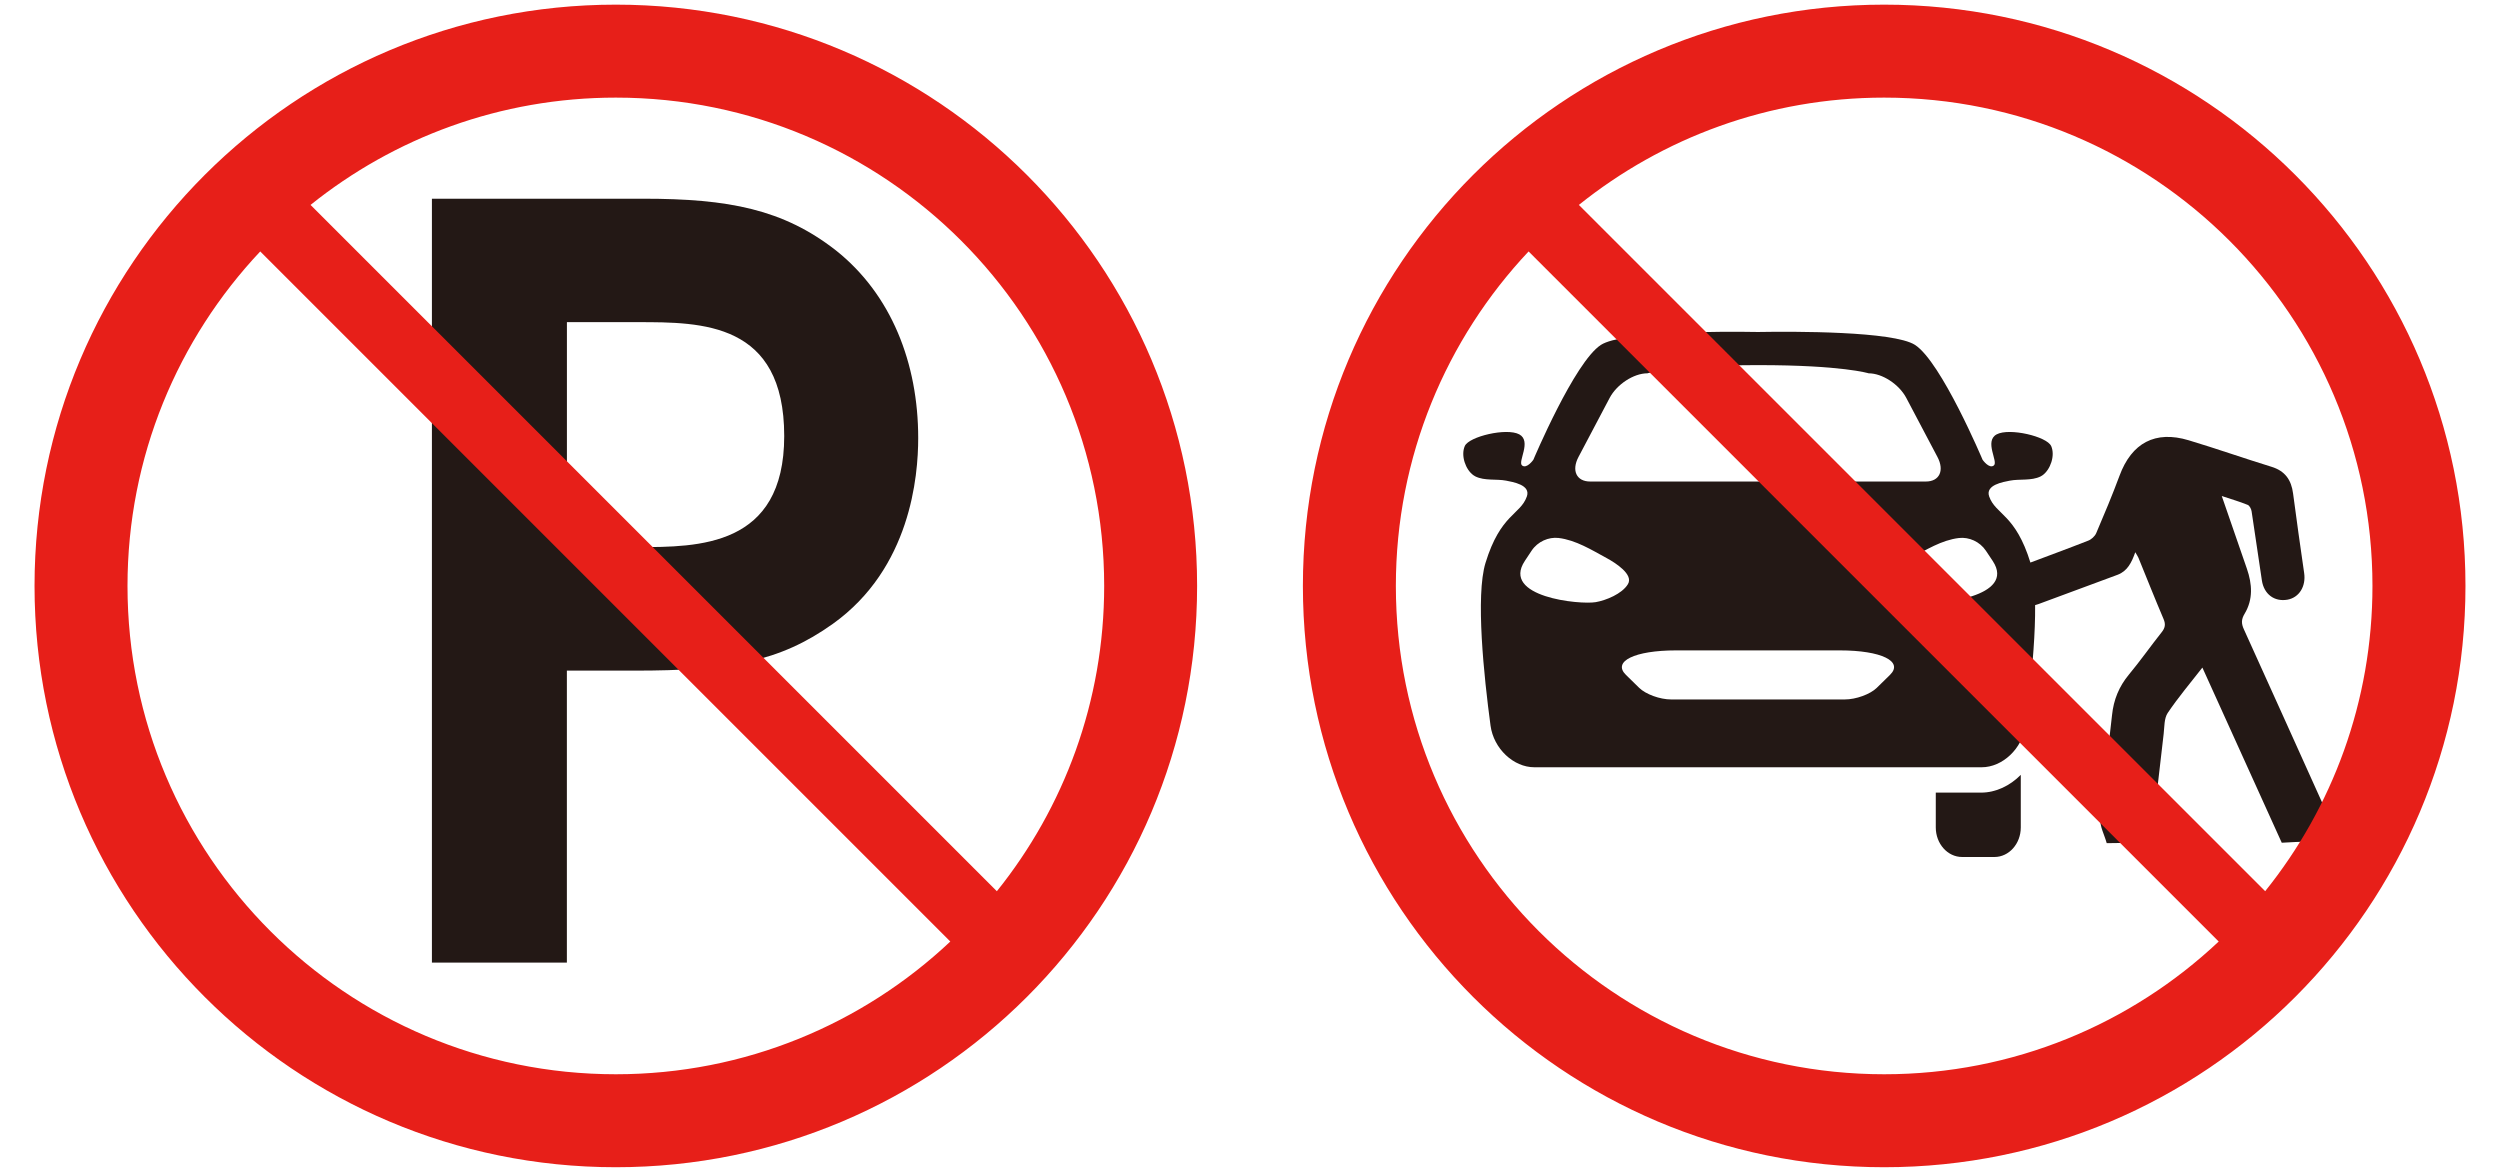 <?xml version="1.0" encoding="UTF-8"?><svg id="g" xmlns="http://www.w3.org/2000/svg" width="64" height="30" viewBox="0 0 64 30"><defs><style>.j{fill:#231815;}.j,.k{stroke-width:0px;}.k{fill:#e71f19;}</style></defs><path class="j" d="M58.412,21.572c-.671-1.48-1.346-2.969-2.031-4.482-.308.395-.62.764-.888,1.162-.093.139-.082.353-.103.533-.093.773-.173,1.548-.274,2.319-.021.158-.113.308-.177.468l-1.007.013c-.061-.221-.18-.429-.163-.628.079-.885.205-1.766.299-2.65.041-.396.179-.732.433-1.039.292-.351.554-.726.837-1.082.088-.11.107-.202.05-.337-.222-.521-.431-1.048-.644-1.57-.018-.04-.044-.079-.081-.142-.094.266-.201.482-.452.577-.675.252-1.351.502-2.025.75-.184.068-.361.054-.523-.064-.176-.132-.247-.309-.211-.523.035-.208.167-.341.357-.412.549-.208,1.1-.408,1.646-.623.084-.031.173-.113.208-.193.208-.486.413-.975.597-1.471.31-.838.914-1.165,1.77-.907.71.213,1.409.46,2.118.678.349.106.51.336.555.686.088.679.186,1.355.283,2.032.051.342-.126.631-.428.685-.333.058-.601-.14-.654-.494-.091-.59-.172-1.179-.263-1.768-.009-.06-.051-.145-.1-.165-.206-.084-.421-.146-.664-.227.223.644.432,1.255.644,1.863.135.392.162.781-.058,1.149-.088.145-.088.252-.019.402.686,1.506,1.36,3.015,2.042,4.521.148.327.154.622-.117.89l-.955.051Z"/><path class="j" d="M49.556,20.291v.892c0,.416.301.756.674.756h.828c.373,0,.674-.34.674-.756v-1.347c-.276.28-.639.455-1.016.455h-1.16Z"/><path class="j" d="M52.509,11.418c-.108-.243-1.069-.473-1.395-.298-.324.177.049.701-.072.796-.12.095-.288-.146-.288-.146,0,0-1.058-2.509-1.731-2.941-.549-.352-3.1-.346-4.02-.33-.919-.016-3.47-.021-4.019.33-.673.433-1.73,2.941-1.73,2.941,0,0-.168.241-.289.146-.119-.095.253-.619-.071-.796-.325-.175-1.287.055-1.395.298-.108.245.021.607.221.748.016.011.031.021.049.03.24.118.537.06.79.109.161.033.636.105.528.406-.168.472-.673.445-1.058,1.699-.257.839-.042,2.898.129,4.168.081.59.589,1.064,1.121,1.064h11.452c.531,0,1.04-.475,1.12-1.064.172-1.27.387-3.329.13-4.168-.385-1.254-.889-1.228-1.058-1.699-.106-.301.367-.373.527-.406.254-.049.551.009.791-.109.017-.009.033-.02.049-.03.199-.142.328-.503.22-.748M40.409,11.699l.799-1.514c.184-.347.615-.628.964-.628,0,0,.697-.21,2.845-.21,2.148,0,2.821.21,2.821.21.349,0,.778.281.962.628l.799,1.514c.184.347.051.628-.297.628h-8.594c-.35,0-.482-.281-.299-.628M39.035,14.36c0-.002.173-.261.173-.261.157-.237.436-.356.691-.327.442.053.849.307,1.242.521.211.115.685.414.534.661-.149.248-.562.416-.825.461-.405.07-2.43-.131-1.814-1.056M48.383,17.278l-.337.33c-.168.165-.533.298-.818.298h-4.449c-.284,0-.649-.133-.817-.298-.098-.094-.213-.207-.337-.33-.355-.346.22-.628,1.283-.628h4.192c1.063,0,1.638.282,1.283.628M51.013,14.36c.615.925-1.409,1.126-1.814,1.056-.263-.045-.676-.213-.826-.461-.15-.247.324-.546.535-.661.394-.215.799-.469,1.241-.521.257-.029.533.09.691.327,0,0,.174.259.174.261"/><path class="k" d="M48.235.119c-8.22,0-14.881,6.662-14.881,14.881,0,8.22,6.661,14.881,14.881,14.881s14.881-6.661,14.881-14.881C63.116,6.781,56.455.119,48.235.119M35.734,15c0-3.314,1.294-6.327,3.398-8.563l17.667,17.666c-2.237,2.106-5.249,3.398-8.564,3.398-6.904,0-12.501-5.596-12.501-12.501M57.989,22.815L40.419,5.246c2.141-1.717,4.857-2.747,7.815-2.747,6.904,0,12.501,5.597,12.501,12.501,0,2.959-1.029,5.676-2.747,7.815"/><path class="j" d="M16.473,5.087c2.181,0,3.578.27,4.926,1.323,1.421,1.128,2.107,2.892,2.107,4.804,0,.979-.196,3.332-2.182,4.754-1.372.98-2.671,1.2-5.072,1.2h-1.74v7.475h-3.455V5.087h5.416ZM16.326,14.006c1.544,0,3.75,0,3.75-2.843,0-2.916-2.107-2.916-3.75-2.916h-1.813v5.759h1.813Z"/><path class="k" d="M15.765.119C7.545.119.884,6.781.884,15c0,8.22,6.661,14.881,14.881,14.881,8.219,0,14.881-6.661,14.881-14.881C30.646,6.781,23.984.119,15.765.119M3.264,15c0-3.314,1.293-6.327,3.398-8.563l17.666,17.666c-2.237,2.106-5.249,3.398-8.563,3.398-6.904,0-12.501-5.596-12.501-12.501M25.519,22.815L7.95,5.246c2.14-1.717,4.857-2.747,7.816-2.747,6.904,0,12.501,5.597,12.501,12.501,0,2.959-1.03,5.676-2.747,7.815"/></svg>